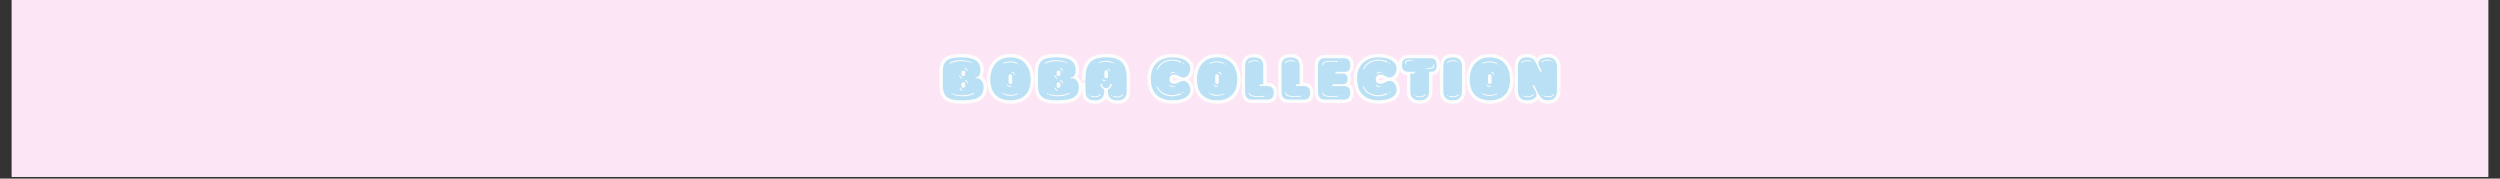 <svg version="1.0" preserveAspectRatio="xMidYMid meet" height="70" viewBox="0 0 735 52.5" zoomAndPan="magnify" width="980" xmlns:xlink="http://www.w3.org/1999/xlink" xmlns="http://www.w3.org/2000/svg"><rect x="0" y="0" width="735" height="52.5" fill="#333333" stroke="none"/><defs><g></g><clipPath id="5023a3b6c1"><path clip-rule="nonzero" d="M 3.469 0 L 731.531 0 L 731.531 52.004 L 3.469 52.004 Z M 3.469 0"></path></clipPath></defs><g clip-path="url(#5023a3b6c1)"><path fill-rule="nonzero" fill-opacity="1" d="M 3.469 0 L 731.531 0 L 731.531 52.004 L 3.469 52.004 Z M 3.469 0" fill="#ffffff"></path><path fill-rule="nonzero" fill-opacity="1" d="M 3.469 0 L 731.531 0 L 731.531 52.004 L 3.469 52.004 Z M 3.469 0" fill="#fce6f6"></path></g><path stroke-miterlimit="4" stroke-opacity="1" stroke-width="2.71" stroke="#fdfcfc" d="M 13.618 12.165 L 14.438 12.086 C 15.064 11.56 15.527 10.74 15.527 9.488 C 15.527 5.561 12.803 4.309 8.013 4.309 C 2.76 4.309 0.641 5.513 0.641 9.972 L 0.641 15.267 C 0.641 19.458 2.135 21.287 8.034 21.287 C 13.455 21.287 16.778 20.399 16.778 16.161 C 16.778 13.947 15.642 12.98 14.585 12.57 L 13.665 12.649 Z M 3.36 6.481 C 4.59 5.661 6.252 5.398 7.792 5.398 C 9.459 5.398 10.952 5.734 11.552 6.018 C 11.646 6.165 11.599 6.307 11.431 6.307 C 11.404 6.307 11.357 6.307 11.31 6.286 C 10.489 5.95 9.312 5.803 8.108 5.803 C 6.372 5.803 4.564 6.118 3.58 6.765 C 3.533 6.791 3.507 6.791 3.46 6.791 C 3.312 6.791 3.218 6.628 3.36 6.481 Z M 13.045 18.611 C 11.814 19.437 10.153 19.699 8.612 19.699 C 6.951 19.699 5.458 19.358 4.853 19.074 C 4.758 18.932 4.806 18.785 4.979 18.785 C 5 18.785 5.047 18.785 5.095 18.806 C 5.92 19.147 7.093 19.289 8.297 19.289 C 10.032 19.289 11.841 18.979 12.824 18.327 C 12.871 18.301 12.898 18.301 12.95 18.301 C 13.092 18.301 13.192 18.474 13.045 18.611 Z M 8.013 10.261 C 8.013 9.993 8.06 9.562 8.733 9.515 C 9.459 9.515 9.506 9.993 9.506 10.261 L 9.506 10.961 C 9.506 11.224 9.459 11.66 8.807 11.707 C 8.06 11.707 8.013 11.224 8.013 10.961 Z M 8.013 14.909 C 8.013 14.647 8.06 14.21 8.733 14.163 C 9.459 14.163 9.506 14.647 9.506 14.909 L 9.506 15.603 C 9.506 15.872 9.459 16.303 8.807 16.35 C 8.06 16.35 8.013 15.872 8.013 15.603 Z M 7.266 16.403 C 7.266 16.255 7.335 16.208 7.435 16.208 C 7.503 16.208 7.598 16.255 7.624 16.382 C 7.624 16.471 7.818 17.149 8.344 17.197 C 8.565 17.244 8.586 17.554 8.323 17.554 C 7.724 17.486 7.335 16.981 7.266 16.403 Z M 7.172 11.534 C 7.172 11.392 7.24 11.345 7.335 11.345 C 7.403 11.345 7.503 11.392 7.529 11.513 C 7.529 11.613 7.724 12.28 8.25 12.328 C 8.47 12.38 8.491 12.691 8.229 12.691 C 7.624 12.622 7.24 12.117 7.172 11.534 Z M 9.38 8.432 C 9.985 8.5 10.368 9.005 10.447 9.583 C 10.447 9.704 10.368 9.778 10.274 9.778 C 10.205 9.778 10.106 9.704 10.079 9.615 C 10.079 9.515 9.885 8.842 9.359 8.789 C 9.138 8.742 9.117 8.432 9.38 8.432 Z M 9.48 13.295 C 10.079 13.369 10.468 13.874 10.537 14.452 C 10.537 14.568 10.468 14.647 10.368 14.647 C 10.3 14.647 10.205 14.568 10.179 14.473 C 10.179 14.378 9.985 13.705 9.459 13.658 C 9.238 13.611 9.217 13.295 9.48 13.295 Z M 11.941 6.192 L 12.03 6.192 C 12.272 6.192 12.319 6.455 12.125 6.549 C 12.104 6.602 12.056 6.628 11.983 6.628 C 11.909 6.628 11.814 6.581 11.793 6.455 L 11.793 6.36 C 11.814 6.26 11.862 6.213 11.941 6.192 Z M 4.28 18.543 C 4.301 18.495 4.348 18.474 4.427 18.474 C 4.495 18.474 4.59 18.522 4.611 18.643 L 4.611 18.737 C 4.59 18.832 4.543 18.884 4.474 18.905 L 4.374 18.905 C 4.133 18.905 4.085 18.643 4.28 18.543 Z M 27.225 21.287 L 27.609 21.287 C 29.776 21.287 35.391 20.567 35.391 13.074 C 35.391 8.022 32.573 4.362 27.462 4.309 L 27.441 4.309 C 22.293 4.309 19.444 7.974 19.444 13.074 C 19.444 20.567 25.059 21.287 27.225 21.287 Z M 26.673 14.084 L 26.673 11.755 C 26.673 11.487 26.715 11.008 27.346 11.008 C 28.046 11.008 28.093 11.487 28.093 11.755 L 28.093 14.084 C 28.093 14.357 28.046 14.831 27.42 14.831 C 26.715 14.831 26.673 14.357 26.673 14.084 Z M 30.091 6.844 C 29.223 6.481 28.14 6.26 27.104 6.26 C 26.211 6.26 25.369 6.434 24.623 6.791 L 24.575 6.791 C 24.407 6.791 24.36 6.602 24.476 6.481 C 25.369 6.097 26.358 5.882 27.346 5.882 C 28.309 5.882 29.244 6.066 30.044 6.481 C 30.286 6.549 30.359 6.765 30.091 6.844 Z M 24.623 18.564 C 25.49 18.932 26.579 19.147 27.609 19.147 C 28.498 19.147 29.344 18.979 30.091 18.611 L 30.138 18.611 C 30.312 18.611 30.359 18.806 30.233 18.932 C 29.344 19.31 28.356 19.531 27.373 19.531 C 26.405 19.531 25.464 19.337 24.67 18.932 C 24.433 18.853 24.36 18.643 24.623 18.564 Z M 26.211 15.004 C 26.29 15.004 26.384 15.051 26.405 15.151 C 26.479 15.488 26.794 15.603 27.104 15.603 C 27.299 15.603 27.488 15.556 27.636 15.488 C 27.657 15.462 27.704 15.462 27.73 15.462 C 27.877 15.462 27.993 15.635 27.851 15.772 C 27.636 15.898 27.394 15.966 27.152 15.966 C 26.673 15.966 26.19 15.724 26.069 15.22 C 26.048 15.072 26.116 15.004 26.211 15.004 Z M 29.129 11.155 C 29.129 11.271 29.055 11.345 28.955 11.345 C 28.887 11.345 28.792 11.271 28.766 11.176 C 28.766 11.076 28.577 10.409 28.046 10.361 C 27.83 10.309 27.804 9.993 28.072 9.993 C 28.671 10.067 29.055 10.572 29.129 11.155 Z M 24.097 18.185 C 24.192 18.185 24.265 18.253 24.265 18.348 C 24.265 18.448 24.192 18.543 24.097 18.543 C 23.997 18.543 23.902 18.448 23.902 18.348 C 23.902 18.253 23.997 18.185 24.097 18.185 Z M 30.622 6.865 C 30.717 6.865 30.817 6.959 30.817 7.054 C 30.817 7.154 30.717 7.228 30.622 7.228 C 30.522 7.228 30.449 7.154 30.449 7.054 C 30.449 6.959 30.522 6.865 30.622 6.865 Z M 51.302 12.165 L 52.122 12.086 C 52.747 11.56 53.21 10.74 53.21 9.488 C 53.21 5.561 50.487 4.309 45.697 4.309 C 40.444 4.309 38.325 5.513 38.325 9.972 L 38.325 15.267 C 38.325 19.458 39.818 21.287 45.718 21.287 C 51.139 21.287 54.462 20.399 54.462 16.161 C 54.462 13.947 53.326 12.98 52.269 12.57 L 51.349 12.649 Z M 41.043 6.481 C 42.274 5.661 43.935 5.398 45.476 5.398 C 47.142 5.398 48.636 5.734 49.235 6.018 C 49.33 6.165 49.282 6.307 49.114 6.307 C 49.088 6.307 49.041 6.307 48.993 6.286 C 48.173 5.95 46.995 5.803 45.791 5.803 C 44.056 5.803 42.247 6.118 41.264 6.765 C 41.217 6.791 41.191 6.791 41.143 6.791 C 40.996 6.791 40.901 6.628 41.043 6.481 Z M 50.728 18.611 C 49.498 19.437 47.837 19.699 46.296 19.699 C 44.634 19.699 43.141 19.358 42.537 19.074 C 42.442 18.932 42.489 18.785 42.663 18.785 C 42.684 18.785 42.731 18.785 42.778 18.806 C 43.604 19.147 44.776 19.289 45.98 19.289 C 47.716 19.289 49.519 18.979 50.508 18.327 C 50.555 18.301 50.581 18.301 50.634 18.301 C 50.776 18.301 50.876 18.474 50.728 18.611 Z M 45.697 10.261 C 45.697 9.993 45.744 9.562 46.417 9.515 C 47.142 9.515 47.19 9.993 47.19 10.261 L 47.19 10.961 C 47.19 11.224 47.142 11.66 46.491 11.707 C 45.744 11.707 45.697 11.224 45.697 10.961 Z M 45.697 14.909 C 45.697 14.647 45.744 14.21 46.417 14.163 C 47.142 14.163 47.19 14.647 47.19 14.909 L 47.19 15.603 C 47.19 15.872 47.142 16.303 46.491 16.35 C 45.744 16.35 45.697 15.872 45.697 15.603 Z M 44.95 16.403 C 44.95 16.255 45.018 16.208 45.118 16.208 C 45.187 16.208 45.281 16.255 45.307 16.382 C 45.307 16.471 45.502 17.149 46.028 17.197 C 46.249 17.244 46.27 17.554 46.007 17.554 C 45.407 17.486 45.018 16.981 44.95 16.403 Z M 44.855 11.534 C 44.855 11.392 44.924 11.345 45.018 11.345 C 45.087 11.345 45.187 11.392 45.213 11.513 C 45.213 11.613 45.407 12.28 45.933 12.328 C 46.154 12.38 46.175 12.691 45.912 12.691 C 45.307 12.622 44.924 12.117 44.855 11.534 Z M 47.064 8.432 C 47.668 8.5 48.052 9.005 48.131 9.583 C 48.131 9.704 48.052 9.778 47.957 9.778 C 47.889 9.778 47.789 9.704 47.763 9.615 C 47.763 9.515 47.568 8.842 47.043 8.789 C 46.822 8.742 46.801 8.432 47.064 8.432 Z M 47.164 13.295 C 47.763 13.369 48.152 13.874 48.22 14.452 C 48.22 14.568 48.152 14.647 48.052 14.647 C 47.984 14.647 47.889 14.568 47.863 14.473 C 47.863 14.378 47.668 13.705 47.142 13.658 C 46.922 13.611 46.901 13.295 47.164 13.295 Z M 49.624 6.192 L 49.714 6.192 C 49.955 6.192 50.003 6.455 49.808 6.549 C 49.787 6.602 49.74 6.628 49.666 6.628 C 49.593 6.628 49.498 6.581 49.477 6.455 L 49.477 6.36 C 49.498 6.26 49.545 6.213 49.624 6.192 Z M 41.963 18.543 C 41.984 18.495 42.032 18.474 42.111 18.474 C 42.179 18.474 42.274 18.522 42.295 18.643 L 42.295 18.737 C 42.274 18.832 42.226 18.884 42.158 18.905 L 42.058 18.905 C 41.816 18.905 41.769 18.643 41.963 18.543 Z M 73.432 13.463 C 73.432 8.789 72.759 4.309 65.514 4.309 L 65.009 4.309 C 57.758 4.309 57.08 8.789 57.08 13.463 C 57.08 13.395 57.106 14.452 57.127 17.507 C 57.127 18.932 57.301 21.314 60.839 21.314 C 64.331 21.314 64.499 18.932 64.499 17.507 L 64.499 16.981 C 63.652 16.692 63.079 15.872 63.006 14.81 L 63.605 14.81 C 63.679 15.993 64.446 16.471 65.272 16.471 C 66.066 16.471 66.833 15.993 66.907 14.81 L 67.512 14.81 C 67.433 15.872 66.86 16.692 66.018 16.981 L 66.018 17.507 C 66.018 18.932 66.181 21.314 69.673 21.314 C 73.211 21.314 73.385 18.932 73.385 17.507 C 73.406 14.452 73.432 13.395 73.432 13.463 Z M 64.594 11.855 L 64.594 10.14 C 64.594 9.878 64.641 9.441 65.272 9.394 C 65.971 9.394 66.018 9.878 66.018 10.14 L 66.018 11.855 C 66.018 12.117 65.971 12.549 65.34 12.591 C 64.641 12.591 64.594 12.117 64.594 11.855 Z M 62.401 6.26 C 63.295 5.882 64.283 5.661 65.272 5.661 C 66.234 5.661 67.17 5.855 67.969 6.26 C 68.206 6.339 68.279 6.549 68.017 6.628 C 67.149 6.26 66.066 6.045 65.03 6.045 C 64.136 6.045 63.295 6.213 62.548 6.581 L 62.501 6.581 C 62.333 6.581 62.285 6.386 62.401 6.26 Z M 71.939 19.31 C 71.213 19.941 70.446 20.183 69.625 20.183 C 69.1 20.183 68.548 20.083 67.969 19.92 L 68.111 19.578 C 68.642 19.747 69.121 19.82 69.604 19.82 C 70.351 19.82 71.05 19.599 71.718 19.026 C 71.776 19 71.797 19 71.844 19 C 71.992 19 72.086 19.174 71.939 19.31 Z M 59.152 19.841 L 59.299 19.505 C 59.83 19.678 60.308 19.747 60.792 19.747 C 61.539 19.747 62.238 19.531 62.906 18.953 C 62.964 18.932 62.985 18.932 63.032 18.932 C 63.174 18.932 63.274 19.095 63.127 19.242 C 62.401 19.868 61.633 20.104 60.813 20.104 C 60.287 20.104 59.735 20.015 59.152 19.841 Z M 63.894 12.885 C 63.973 12.885 64.068 12.932 64.089 13.027 C 64.162 13.337 64.499 13.369 64.767 13.369 L 64.962 13.369 C 65.225 13.369 65.272 13.658 65.009 13.726 C 64.499 13.726 63.873 13.705 63.752 13.106 C 63.731 12.959 63.8 12.885 63.894 12.885 Z M 66.087 8.721 C 66.523 8.815 66.686 9.294 66.739 9.704 C 66.739 9.825 66.665 9.899 66.571 9.899 C 66.502 9.899 66.402 9.825 66.376 9.73 C 66.376 9.583 66.355 9.131 66.018 9.052 C 65.824 8.984 65.871 8.721 66.087 8.721 Z M 68.374 6.844 C 68.374 6.744 68.448 6.649 68.548 6.649 C 68.642 6.649 68.742 6.744 68.742 6.844 C 68.742 6.938 68.642 7.007 68.548 7.007 C 68.448 7.007 68.374 6.938 68.374 6.844 Z M 67.296 19.337 C 67.317 19.242 67.386 19.195 67.459 19.195 C 67.533 19.195 67.627 19.242 67.654 19.358 L 67.654 19.389 C 67.627 19.505 67.533 19.552 67.459 19.552 C 67.386 19.552 67.296 19.484 67.296 19.337 Z M 58.484 19.268 C 58.505 19.174 58.573 19.126 58.647 19.126 C 58.72 19.126 58.815 19.174 58.841 19.289 L 58.841 19.31 C 58.815 19.437 58.72 19.484 58.647 19.484 C 58.573 19.484 58.484 19.41 58.484 19.268 Z M 95.878 13.632 C 94.359 13.632 93.754 14.762 92.261 14.762 C 91.009 14.762 90.336 14.016 90.336 13.006 C 90.336 11.944 91.009 11.108 92.261 11.108 C 93.754 11.108 94.359 12.259 95.878 12.259 C 97.587 12.259 98.597 10.261 98.597 8.695 C 98.597 6.339 96.162 4.309 91.493 4.309 L 91.178 4.309 C 86.051 4.436 82.965 7.638 82.965 12.67 C 82.965 18.664 86.367 21.172 91.178 21.287 L 91.493 21.287 C 96.162 21.287 98.597 19.531 98.597 17.17 C 98.597 15.509 97.508 13.632 95.878 13.632 Z M 86.051 7.706 C 87.25 5.971 89.395 5.182 91.493 5.182 C 92.792 5.182 94.07 5.492 95.084 6.018 C 95.084 6.213 94.89 6.407 94.764 6.407 C 94.716 6.407 94.695 6.386 94.669 6.339 C 94.669 6.339 93.007 5.613 91.809 5.613 C 89.569 5.613 87.618 6.213 86.241 8.095 C 86.025 8.384 85.809 8.647 85.736 9.031 C 85.709 9.131 85.641 9.152 85.573 9.152 C 85.494 9.152 85.399 9.078 85.378 8.984 C 85.473 8.453 85.788 8.121 86.051 7.706 Z M 85.252 15.898 C 85.284 15.798 85.378 15.724 85.447 15.724 C 85.52 15.724 85.594 15.751 85.62 15.845 C 85.688 16.234 85.904 16.497 86.125 16.787 C 87.492 18.664 89.443 19.268 91.682 19.268 C 92.892 19.268 94.548 18.543 94.548 18.543 C 94.58 18.495 94.601 18.474 94.648 18.474 C 94.764 18.474 94.958 18.664 94.958 18.853 C 93.949 19.389 92.671 19.699 91.372 19.699 C 89.274 19.699 87.134 18.905 85.93 17.17 C 85.662 16.76 85.352 16.424 85.252 15.898 Z M 90.457 15.125 C 90.505 15.125 90.557 15.151 90.605 15.172 C 90.915 15.635 91.351 15.656 91.83 15.656 L 91.972 15.656 C 92.24 15.656 92.282 15.945 92.019 16.014 C 91.351 16.014 90.72 16.014 90.336 15.414 C 90.263 15.246 90.336 15.125 90.457 15.125 Z M 90.747 10.498 C 91.225 10.067 91.856 9.993 92.455 9.993 C 92.718 9.993 92.766 10.282 92.503 10.361 C 91.682 10.361 91.325 10.477 90.962 10.787 C 90.915 10.813 90.889 10.813 90.846 10.813 C 90.699 10.813 90.605 10.645 90.747 10.498 Z M 95.684 18.38 C 95.589 18.38 95.51 18.327 95.489 18.206 C 95.489 18.185 95.489 18.159 95.463 18.138 C 95.489 18.012 95.589 17.964 95.657 17.964 C 95.705 17.964 95.752 17.964 95.778 18.012 C 95.994 18.106 95.947 18.38 95.705 18.38 Z M 95.61 6.675 C 95.636 6.549 95.705 6.502 95.799 6.502 L 95.831 6.502 C 96.073 6.502 96.115 6.765 95.899 6.865 C 95.878 6.912 95.831 6.912 95.778 6.912 C 95.705 6.912 95.61 6.865 95.589 6.744 C 95.61 6.718 95.61 6.697 95.61 6.675 Z M 93.512 10.409 C 93.565 10.409 93.612 10.409 93.686 10.451 C 93.733 10.524 93.775 10.598 93.707 10.672 C 93.659 10.74 93.612 10.766 93.591 10.766 C 93.444 10.766 93.323 10.409 93.512 10.409 Z M 92.718 15.577 C 92.766 15.577 92.818 15.635 92.866 15.656 C 92.96 15.845 92.892 15.919 92.792 15.919 C 92.65 15.919 92.408 15.751 92.65 15.635 C 92.671 15.603 92.697 15.577 92.718 15.577 Z M 108.997 21.287 L 109.386 21.287 C 111.547 21.287 117.162 20.567 117.162 13.074 C 117.162 8.022 114.344 4.362 109.239 4.309 L 109.212 4.309 C 104.065 4.309 101.22 7.974 101.22 13.074 C 101.22 20.567 106.831 21.287 108.997 21.287 Z M 108.445 14.084 L 108.445 11.755 C 108.445 11.487 108.492 11.008 109.118 11.008 C 109.817 11.008 109.864 11.487 109.864 11.755 L 109.864 14.084 C 109.864 14.357 109.817 14.831 109.191 14.831 C 108.492 14.831 108.445 14.357 108.445 14.084 Z M 111.862 6.844 C 110.995 6.481 109.912 6.26 108.876 6.26 C 107.987 6.26 107.146 6.434 106.399 6.791 L 106.352 6.791 C 106.179 6.791 106.131 6.602 106.252 6.481 C 107.146 6.097 108.129 5.882 109.118 5.882 C 110.085 5.882 111.016 6.066 111.82 6.481 C 112.057 6.549 112.131 6.765 111.862 6.844 Z M 106.399 18.564 C 107.262 18.932 108.35 19.147 109.386 19.147 C 110.269 19.147 111.116 18.979 111.862 18.611 L 111.91 18.611 C 112.083 18.611 112.131 18.806 112.004 18.932 C 111.116 19.31 110.133 19.531 109.144 19.531 C 108.177 19.531 107.241 19.337 106.447 18.932 C 106.205 18.853 106.131 18.643 106.399 18.564 Z M 107.987 15.004 C 108.061 15.004 108.156 15.051 108.177 15.151 C 108.25 15.488 108.566 15.603 108.876 15.603 C 109.07 15.603 109.26 15.556 109.407 15.488 C 109.433 15.462 109.481 15.462 109.502 15.462 C 109.649 15.462 109.765 15.635 109.623 15.772 C 109.407 15.898 109.165 15.966 108.923 15.966 C 108.445 15.966 107.961 15.724 107.845 15.22 C 107.819 15.072 107.893 15.004 107.987 15.004 Z M 110.9 11.155 C 110.9 11.271 110.832 11.345 110.732 11.345 C 110.658 11.345 110.564 11.271 110.537 11.176 C 110.537 11.076 110.348 10.409 109.817 10.361 C 109.602 10.309 109.58 9.993 109.843 9.993 C 110.443 10.067 110.832 10.572 110.9 11.155 Z M 105.868 18.185 C 105.963 18.185 106.037 18.253 106.037 18.348 C 106.037 18.448 105.963 18.543 105.868 18.543 C 105.768 18.543 105.674 18.448 105.674 18.348 C 105.674 18.253 105.768 18.185 105.868 18.185 Z M 112.393 6.865 C 112.488 6.865 112.588 6.959 112.588 7.054 C 112.588 7.154 112.488 7.228 112.393 7.228 C 112.294 7.228 112.225 7.154 112.225 7.054 C 112.225 6.959 112.294 6.865 112.393 6.865 Z M 126.043 14.957 L 127.442 14.957 L 127.442 8.121 C 127.442 6.697 127.273 4.309 123.782 4.309 C 120.244 4.309 120.265 6.697 120.265 8.121 L 120.265 17.991 C 120.265 18.737 120.459 20.998 122.915 20.998 L 129.319 20.998 C 130.328 20.998 131.585 20.52 131.585 18.348 C 131.585 16.161 130.328 15.724 129.319 15.656 L 126.043 15.656 Z M 127.852 19.868 C 127.321 19.868 126.285 19.968 125.228 19.968 C 123.851 19.968 122.41 19.82 121.952 19.074 C 121.831 18.853 121.805 18.611 121.737 18.38 C 121.711 18.232 121.784 18.159 121.884 18.159 C 121.952 18.159 122.047 18.206 122.068 18.301 C 122.147 18.474 122.147 18.69 122.242 18.832 C 122.699 19.458 123.95 19.631 125.202 19.631 C 126.217 19.631 127.226 19.505 127.805 19.505 C 128.067 19.505 128.115 19.794 127.852 19.868 Z M 121.563 6.286 C 122.289 5.661 123.057 5.419 123.882 5.419 C 124.408 5.419 124.965 5.513 125.538 5.687 L 125.396 6.018 C 124.871 5.855 124.387 5.782 123.903 5.782 C 123.156 5.782 122.457 5.997 121.784 6.581 C 121.737 6.602 121.711 6.602 121.663 6.602 C 121.516 6.602 121.421 6.434 121.563 6.286 Z M 129.077 19.358 C 129.124 19.358 129.177 19.358 129.25 19.41 C 129.298 19.484 129.345 19.552 129.271 19.631 C 129.224 19.699 129.177 19.726 129.156 19.726 C 129.009 19.726 128.888 19.358 129.077 19.358 Z M 126.217 6.26 C 126.19 6.36 126.117 6.407 126.043 6.407 C 125.975 6.407 125.88 6.36 125.849 6.239 L 125.849 6.213 C 125.88 6.097 125.975 6.045 126.043 6.045 C 126.117 6.045 126.217 6.118 126.217 6.26 Z M 140.466 14.957 L 141.869 14.957 L 141.869 8.121 C 141.869 6.697 141.696 4.309 138.205 4.309 C 134.666 4.309 134.687 6.697 134.687 8.121 L 134.687 17.991 C 134.687 18.737 134.882 20.998 137.342 20.998 L 143.741 20.998 C 144.756 20.998 146.007 20.52 146.007 18.348 C 146.007 16.161 144.756 15.724 143.741 15.656 L 140.466 15.656 Z M 142.274 19.868 C 141.743 19.868 140.707 19.968 139.651 19.968 C 138.273 19.968 136.832 19.82 136.375 19.074 C 136.254 18.853 136.228 18.611 136.159 18.38 C 136.133 18.232 136.207 18.159 136.307 18.159 C 136.375 18.159 136.47 18.206 136.496 18.301 C 136.569 18.474 136.569 18.69 136.664 18.832 C 137.122 19.458 138.373 19.631 139.63 19.631 C 140.639 19.631 141.649 19.505 142.227 19.505 C 142.49 19.505 142.537 19.794 142.274 19.868 Z M 135.986 6.286 C 136.711 5.661 137.479 5.419 138.305 5.419 C 138.836 5.419 139.388 5.513 139.961 5.687 L 139.819 6.018 C 139.293 5.855 138.809 5.782 138.326 5.782 C 137.579 5.782 136.88 5.997 136.207 6.581 C 136.159 6.602 136.133 6.602 136.086 6.602 C 135.939 6.602 135.849 6.434 135.986 6.286 Z M 143.499 19.358 C 143.547 19.358 143.599 19.358 143.673 19.41 C 143.72 19.484 143.768 19.552 143.694 19.631 C 143.647 19.699 143.599 19.726 143.578 19.726 C 143.431 19.726 143.315 19.358 143.499 19.358 Z M 140.639 6.26 C 140.613 6.36 140.539 6.407 140.466 6.407 C 140.397 6.407 140.303 6.36 140.276 6.239 L 140.276 6.213 C 140.303 6.097 140.397 6.045 140.466 6.045 C 140.539 6.045 140.639 6.118 140.639 6.26 Z M 159.61 4.651 L 151.765 4.651 C 149.304 4.651 149.115 6.912 149.115 7.659 L 149.115 17.991 C 149.115 18.737 149.304 20.998 151.765 20.998 L 159.61 20.998 C 160.625 20.93 161.876 20.52 161.876 18.348 C 161.876 16.161 160.625 15.724 159.61 15.656 L 154.846 15.656 L 154.846 14.957 L 158.889 14.957 C 159.736 14.957 160.819 14.547 160.84 12.833 C 160.819 11.108 159.736 10.693 158.889 10.693 L 156.05 10.693 L 156.05 10.02 L 159.589 10.02 C 160.625 10.02 161.876 9.851 161.876 7.322 C 161.876 5.135 160.625 4.72 159.61 4.651 Z M 150.971 18.159 C 151.039 18.159 151.134 18.206 151.16 18.301 C 151.234 18.474 151.234 18.69 151.329 18.832 C 151.786 19.458 153.037 19.631 154.294 19.631 C 155.304 19.631 156.313 19.505 156.891 19.505 C 157.154 19.505 157.202 19.794 156.939 19.868 C 156.408 19.868 155.372 19.968 154.315 19.968 C 152.937 19.968 151.497 19.82 151.039 19.074 C 150.918 18.853 150.892 18.611 150.824 18.38 C 150.797 18.232 150.871 18.159 150.971 18.159 Z M 150.776 7.249 C 150.845 7.007 150.871 6.765 150.992 6.549 C 151.444 5.803 152.89 5.661 154.268 5.661 C 155.325 5.661 156.36 5.755 156.891 5.755 C 157.154 5.834 157.107 6.118 156.844 6.118 C 156.266 6.118 155.256 5.997 154.247 5.997 C 152.99 5.997 151.739 6.165 151.281 6.791 C 151.181 6.938 151.181 7.154 151.113 7.322 C 151.087 7.422 150.992 7.464 150.918 7.464 C 150.824 7.464 150.75 7.396 150.776 7.249 Z M 158.19 5.903 C 158.211 5.903 158.264 5.929 158.311 5.997 C 158.385 6.066 158.337 6.144 158.29 6.213 C 158.211 6.26 158.164 6.26 158.117 6.26 C 157.927 6.26 158.048 5.903 158.19 5.903 Z M 158.337 19.41 C 158.385 19.484 158.432 19.552 158.358 19.631 C 158.311 19.699 158.264 19.726 158.243 19.726 C 158.095 19.726 157.969 19.358 158.164 19.358 C 158.211 19.358 158.264 19.358 158.337 19.41 Z M 177.503 13.632 C 175.988 13.632 175.384 14.762 173.89 14.762 C 172.639 14.762 171.966 14.016 171.966 13.006 C 171.966 11.944 172.639 11.108 173.89 11.108 C 175.384 11.108 175.988 12.259 177.503 12.259 C 179.217 12.259 180.226 10.261 180.226 8.695 C 180.226 6.339 177.792 4.309 173.117 4.309 L 172.807 4.309 C 167.681 4.436 164.594 7.638 164.594 12.67 C 164.594 18.664 167.991 21.172 172.807 21.287 L 173.117 21.287 C 177.792 21.287 180.226 19.531 180.226 17.17 C 180.226 15.509 179.138 13.632 177.503 13.632 Z M 167.681 7.706 C 168.88 5.971 171.025 5.182 173.117 5.182 C 174.416 5.182 175.699 5.492 176.709 6.018 C 176.709 6.213 176.519 6.407 176.393 6.407 C 176.346 6.407 176.325 6.386 176.298 6.339 C 176.298 6.339 174.637 5.613 173.438 5.613 C 171.198 5.613 169.242 6.213 167.87 8.095 C 167.649 8.384 167.439 8.647 167.365 9.031 C 167.339 9.131 167.271 9.152 167.197 9.152 C 167.123 9.152 167.029 9.078 167.002 8.984 C 167.097 8.453 167.418 8.121 167.681 7.706 Z M 166.881 15.898 C 166.913 15.798 167.002 15.724 167.076 15.724 C 167.144 15.724 167.223 15.751 167.244 15.845 C 167.318 16.234 167.533 16.497 167.749 16.787 C 169.121 18.664 171.072 19.268 173.312 19.268 C 174.516 19.268 176.178 18.543 176.178 18.543 C 176.204 18.495 176.23 18.474 176.277 18.474 C 176.393 18.474 176.588 18.664 176.588 18.853 C 175.578 19.389 174.3 19.699 173.002 19.699 C 170.904 19.699 168.764 18.905 167.56 17.17 C 167.292 16.76 166.981 16.424 166.881 15.898 Z M 172.082 15.125 C 172.129 15.125 172.181 15.151 172.229 15.172 C 172.544 15.635 172.975 15.656 173.459 15.656 L 173.601 15.656 C 173.864 15.656 173.911 15.945 173.648 16.014 C 172.975 16.014 172.35 16.014 171.966 15.414 C 171.892 15.246 171.966 15.125 172.082 15.125 Z M 172.371 10.498 C 172.855 10.067 173.485 9.993 174.085 9.993 C 174.348 9.993 174.395 10.282 174.132 10.361 C 173.312 10.361 172.954 10.477 172.592 10.787 C 172.544 10.813 172.518 10.813 172.471 10.813 C 172.323 10.813 172.229 10.645 172.371 10.498 Z M 177.308 18.38 C 177.219 18.38 177.14 18.327 177.119 18.206 C 177.119 18.185 177.119 18.159 177.092 18.138 C 177.119 18.012 177.219 17.964 177.287 17.964 C 177.334 17.964 177.382 17.964 177.403 18.012 C 177.623 18.106 177.576 18.38 177.334 18.38 Z M 177.24 6.675 C 177.266 6.549 177.334 6.502 177.429 6.502 L 177.455 6.502 C 177.697 6.502 177.744 6.765 177.529 6.865 C 177.503 6.912 177.455 6.912 177.403 6.912 C 177.334 6.912 177.24 6.865 177.219 6.744 C 177.24 6.718 177.24 6.697 177.24 6.675 Z M 175.142 10.409 C 175.194 10.409 175.242 10.409 175.31 10.451 C 175.357 10.524 175.405 10.598 175.336 10.672 C 175.289 10.74 175.242 10.766 175.215 10.766 C 175.068 10.766 174.952 10.409 175.142 10.409 Z M 174.348 15.577 C 174.395 15.577 174.448 15.635 174.495 15.656 C 174.59 15.845 174.516 15.919 174.416 15.919 C 174.279 15.919 174.038 15.751 174.279 15.635 C 174.3 15.603 174.321 15.577 174.348 15.577 Z M 196.068 7.296 C 196.068 5.135 194.817 4.72 193.802 4.651 L 184.606 4.651 C 183.591 4.72 182.34 5.135 182.34 7.296 C 182.34 9.488 183.591 9.925 184.606 9.993 L 187.372 9.993 L 187.372 10.693 L 185.668 10.693 L 185.668 17.486 C 185.668 18.905 185.831 21.287 189.322 21.287 C 192.866 21.287 193.034 18.905 193.034 17.486 L 193.034 9.993 L 193.802 9.993 C 195.174 9.993 196.068 9.488 196.068 7.296 Z M 194.885 7.054 C 194.985 7.054 195.059 7.133 195.08 7.275 C 195.227 8.721 194.191 8.889 192.456 8.889 C 192.193 8.889 192.141 8.6 192.404 8.526 C 195.059 8.479 194.507 7.88 194.743 7.18 C 194.77 7.086 194.838 7.054 194.885 7.054 Z M 186.147 5.251 C 186.415 5.251 186.462 5.54 186.199 5.613 C 183.544 5.661 184.096 6.26 183.859 6.959 C 183.833 7.054 183.765 7.086 183.717 7.086 C 183.618 7.086 183.544 7.007 183.523 6.865 C 183.376 5.419 184.417 5.251 186.147 5.251 Z M 191.709 19.242 C 190.989 19.868 190.216 20.104 189.396 20.104 C 188.865 20.104 188.313 20.015 187.74 19.841 L 187.876 19.505 C 188.407 19.678 188.891 19.747 189.37 19.747 C 190.116 19.747 190.816 19.531 191.494 18.953 C 191.541 18.932 191.562 18.932 191.61 18.932 C 191.757 18.932 191.851 19.095 191.709 19.242 Z M 191.473 8.768 C 191.373 8.574 191.447 8.5 191.541 8.5 C 191.688 8.5 191.925 8.674 191.688 8.789 C 191.657 8.815 191.636 8.842 191.61 8.842 C 191.562 8.842 191.52 8.789 191.473 8.768 Z M 186.993 5.298 C 187.04 5.298 187.082 5.35 187.13 5.372 C 187.23 5.561 187.156 5.64 187.061 5.64 C 186.919 5.64 186.678 5.466 186.919 5.35 C 186.946 5.329 186.967 5.298 186.993 5.298 Z M 187.23 19.126 C 187.303 19.126 187.398 19.174 187.424 19.289 L 187.424 19.31 C 187.398 19.437 187.303 19.484 187.23 19.484 C 187.156 19.484 187.061 19.41 187.061 19.268 C 187.082 19.174 187.156 19.126 187.23 19.126 Z M 202.425 4.309 C 198.887 4.309 198.713 6.697 198.713 8.121 L 198.713 17.486 C 198.713 18.905 198.887 21.287 202.378 21.287 C 205.916 21.287 206.085 18.905 206.085 17.486 L 206.085 8.121 C 206.085 6.697 205.916 4.309 202.425 4.309 Z M 202.546 20.104 C 202.02 20.104 201.458 20.015 200.885 19.841 L 201.032 19.505 C 201.558 19.678 202.041 19.747 202.525 19.747 C 203.272 19.747 203.966 19.531 204.639 18.953 C 204.686 18.932 204.712 18.932 204.76 18.932 C 204.907 18.932 204.996 19.095 204.86 19.242 C 204.134 19.868 203.366 20.104 202.546 20.104 Z M 204.134 5.687 L 203.987 6.018 C 203.456 5.855 202.977 5.782 202.493 5.782 C 201.747 5.782 201.053 5.997 200.38 6.581 C 200.332 6.602 200.306 6.602 200.259 6.602 C 200.112 6.602 200.017 6.434 200.159 6.286 C 200.885 5.661 201.652 5.419 202.472 5.419 C 202.998 5.419 203.556 5.513 204.134 5.687 Z M 200.206 19.268 C 200.233 19.174 200.306 19.126 200.38 19.126 C 200.448 19.126 200.548 19.174 200.569 19.289 L 200.569 19.31 C 200.548 19.437 200.448 19.484 200.38 19.484 C 200.306 19.484 200.206 19.41 200.206 19.268 Z M 204.444 6.213 C 204.47 6.097 204.57 6.045 204.639 6.045 C 204.712 6.045 204.812 6.118 204.812 6.26 C 204.786 6.36 204.712 6.407 204.639 6.407 C 204.57 6.407 204.47 6.36 204.444 6.239 Z M 216.942 21.287 L 217.331 21.287 C 219.492 21.287 225.108 20.567 225.108 13.074 C 225.108 8.022 222.295 4.362 217.184 4.309 L 217.158 4.309 C 212.01 4.309 209.166 7.974 209.166 13.074 C 209.166 20.567 214.781 21.287 216.942 21.287 Z M 216.39 14.084 L 216.39 11.755 C 216.39 11.487 216.438 11.008 217.068 11.008 C 217.768 11.008 217.815 11.487 217.815 11.755 L 217.815 14.084 C 217.815 14.357 217.768 14.831 217.137 14.831 C 216.438 14.831 216.39 14.357 216.39 14.084 Z M 219.813 6.844 C 218.94 6.481 217.862 6.26 216.827 6.26 C 215.933 6.26 215.092 6.434 214.345 6.791 L 214.298 6.791 C 214.129 6.791 214.082 6.602 214.198 6.481 C 215.092 6.097 216.08 5.882 217.068 5.882 C 218.031 5.882 218.967 6.066 219.766 6.481 C 220.008 6.549 220.076 6.765 219.813 6.844 Z M 214.345 18.564 C 215.207 18.932 216.296 19.147 217.331 19.147 C 218.22 19.147 219.067 18.979 219.813 18.611 L 219.86 18.611 C 220.029 18.611 220.076 18.806 219.955 18.932 C 219.067 19.31 218.078 19.531 217.09 19.531 C 216.127 19.531 215.186 19.337 214.392 18.932 C 214.15 18.853 214.082 18.643 214.345 18.564 Z M 215.933 15.004 C 216.006 15.004 216.101 15.051 216.127 15.151 C 216.196 15.488 216.511 15.603 216.827 15.603 C 217.021 15.603 217.205 15.556 217.352 15.488 C 217.379 15.462 217.426 15.462 217.447 15.462 C 217.594 15.462 217.715 15.635 217.573 15.772 C 217.352 15.898 217.116 15.966 216.874 15.966 C 216.39 15.966 215.906 15.724 215.791 15.22 C 215.765 15.072 215.838 15.004 215.933 15.004 Z M 218.846 11.155 C 218.846 11.271 218.777 11.345 218.677 11.345 C 218.609 11.345 218.514 11.271 218.483 11.176 C 218.483 11.076 218.294 10.409 217.768 10.361 C 217.547 10.309 217.526 9.993 217.789 9.993 C 218.388 10.067 218.777 10.572 218.846 11.155 Z M 213.814 18.185 C 213.908 18.185 213.987 18.253 213.987 18.348 C 213.987 18.448 213.908 18.543 213.814 18.543 C 213.714 18.543 213.619 18.448 213.619 18.348 C 213.619 18.253 213.714 18.185 213.814 18.185 Z M 220.339 6.865 C 220.434 6.865 220.533 6.959 220.533 7.054 C 220.533 7.154 220.434 7.228 220.339 7.228 C 220.239 7.228 220.171 7.154 220.171 7.054 C 220.171 6.959 220.239 6.865 220.339 6.865 Z M 231.896 21.287 C 234.257 21.287 235.587 20.204 235.587 18.932 C 235.587 18.711 235.529 18.495 235.461 18.28 L 234.036 15.556 L 234.598 15.267 L 236.039 18.138 C 237.459 20.851 238.468 21.287 240.056 21.287 C 243.505 21.287 243.674 18.711 243.674 17.244 L 243.674 8.337 C 243.674 6.812 243.458 4.309 240.035 4.309 C 237.68 4.309 236.355 5.372 236.355 6.649 C 236.355 6.865 236.402 7.086 236.47 7.296 L 237.68 9.799 L 237.101 10.041 L 235.608 6.959 C 234.546 4.72 233.463 4.309 231.875 4.309 C 228.431 4.309 228.257 6.865 228.257 8.337 L 228.257 17.244 C 228.257 18.758 228.478 21.287 231.896 21.287 Z M 242.517 18.905 C 242.664 18.905 242.759 19.074 242.617 19.221 C 241.891 19.841 241.124 20.083 240.298 20.083 C 239.772 20.083 239.215 19.989 238.642 19.82 L 238.784 19.484 C 239.31 19.652 239.793 19.726 240.277 19.726 C 241.024 19.726 241.723 19.505 242.396 18.932 C 242.443 18.905 242.47 18.905 242.517 18.905 Z M 237.506 6.045 C 238.232 5.419 238.999 5.182 239.82 5.182 C 240.351 5.182 240.903 5.272 241.481 5.445 L 241.334 5.782 C 240.803 5.613 240.324 5.54 239.846 5.54 C 239.099 5.54 238.4 5.755 237.722 6.339 C 237.68 6.36 237.653 6.36 237.606 6.36 C 237.459 6.36 237.364 6.192 237.506 6.045 Z M 230.623 19.505 C 231.149 19.678 231.633 19.747 232.117 19.747 C 232.863 19.747 233.557 19.531 234.23 18.953 C 234.278 18.932 234.304 18.932 234.357 18.932 C 234.499 18.932 234.598 19.095 234.451 19.242 C 233.726 19.868 232.958 20.104 232.138 20.104 C 231.612 20.104 231.049 20.015 230.476 19.841 Z M 229.514 6.286 C 230.234 5.661 231.007 5.419 231.828 5.419 C 232.359 5.419 232.911 5.513 233.484 5.687 L 233.347 6.018 C 232.816 5.855 232.332 5.782 231.854 5.782 C 231.107 5.782 230.403 5.997 229.73 6.581 C 229.682 6.602 229.656 6.602 229.614 6.602 C 229.467 6.602 229.372 6.434 229.514 6.286 Z M 233.799 6.239 L 233.799 6.213 C 233.826 6.097 233.92 6.045 233.994 6.045 C 234.062 6.045 234.162 6.118 234.162 6.26 C 234.136 6.36 234.062 6.407 233.994 6.407 C 233.92 6.407 233.826 6.36 233.799 6.239 Z M 238.137 19.095 C 238.205 19.095 238.3 19.147 238.326 19.268 L 238.326 19.289 C 238.3 19.41 238.205 19.458 238.137 19.458 C 238.058 19.458 237.964 19.389 237.964 19.242 C 237.99 19.147 238.058 19.095 238.137 19.095 Z M 229.971 19.126 C 230.04 19.126 230.14 19.174 230.166 19.289 L 230.166 19.31 C 230.14 19.437 230.04 19.484 229.971 19.484 C 229.898 19.484 229.803 19.41 229.803 19.268 C 229.83 19.174 229.898 19.126 229.971 19.126 Z M 241.791 5.997 L 241.791 5.971 C 241.818 5.855 241.918 5.803 241.986 5.803 C 242.059 5.803 242.159 5.882 242.159 6.018 C 242.133 6.118 242.059 6.165 241.986 6.165 C 241.918 6.165 241.818 6.118 241.791 5.997 Z M 241.791 5.997" stroke-linejoin="miter" fill="none" transform="matrix(0.743, 0, 0, 0.743, 276.707, 13.67)" stroke-linecap="butt"></path><g fill-opacity="1" fill="#b9e0f4"><g transform="translate(276.719, 29.271)"><g><path d="M 10.109 -6.566 L 10.715 -6.621 C 11.18 -7.012 11.52 -7.621 11.52 -8.551 C 11.52 -11.469 9.5 -12.398 5.938 -12.398 C 2.039 -12.398 0.465 -11.504 0.465 -8.195 L 0.465 -4.258 C 0.465 -1.145 1.574 0.215 5.957 0.215 C 9.98 0.215 12.453 -0.445 12.453 -3.598 C 12.453 -5.242 11.609 -5.957 10.824 -6.262 L 10.145 -6.207 Z M 2.488 -10.789 C 3.398 -11.395 4.633 -11.594 5.777 -11.594 C 7.012 -11.594 8.121 -11.344 8.57 -11.129 C 8.641 -11.02 8.605 -10.914 8.48 -10.914 C 8.461 -10.914 8.426 -10.914 8.391 -10.93 C 7.781 -11.18 6.906 -11.289 6.012 -11.289 C 4.723 -11.289 3.383 -11.055 2.648 -10.574 C 2.613 -10.555 2.594 -10.555 2.559 -10.555 C 2.449 -10.555 2.379 -10.68 2.488 -10.789 Z M 9.68 -1.77 C 8.766 -1.164 7.531 -0.965 6.387 -0.965 C 5.152 -0.965 4.043 -1.215 3.598 -1.43 C 3.523 -1.539 3.559 -1.645 3.684 -1.645 C 3.703 -1.645 3.738 -1.645 3.773 -1.629 C 4.383 -1.379 5.258 -1.27 6.152 -1.27 C 7.441 -1.27 8.785 -1.504 9.516 -1.984 C 9.555 -2.004 9.57 -2.004 9.605 -2.004 C 9.715 -2.004 9.785 -1.879 9.68 -1.77 Z M 5.938 -7.98 C 5.938 -8.176 5.977 -8.496 6.477 -8.535 C 7.012 -8.535 7.047 -8.176 7.047 -7.98 L 7.047 -7.461 C 7.047 -7.262 7.012 -6.941 6.531 -6.906 C 5.977 -6.906 5.938 -7.262 5.938 -7.461 Z M 5.938 -4.527 C 5.938 -4.723 5.977 -5.043 6.477 -5.082 C 7.012 -5.082 7.047 -4.723 7.047 -4.527 L 7.047 -4.008 C 7.047 -3.809 7.012 -3.488 6.531 -3.453 C 5.977 -3.453 5.938 -3.809 5.938 -4.008 Z M 5.387 -3.418 C 5.387 -3.523 5.438 -3.559 5.512 -3.559 C 5.562 -3.559 5.637 -3.523 5.652 -3.434 C 5.652 -3.363 5.797 -2.863 6.191 -2.828 C 6.352 -2.789 6.367 -2.559 6.172 -2.559 C 5.727 -2.613 5.438 -2.988 5.387 -3.418 Z M 5.312 -7.031 C 5.312 -7.137 5.367 -7.172 5.438 -7.172 C 5.492 -7.172 5.562 -7.137 5.582 -7.047 C 5.582 -6.977 5.727 -6.477 6.117 -6.441 C 6.277 -6.406 6.297 -6.172 6.102 -6.172 C 5.652 -6.227 5.367 -6.602 5.312 -7.031 Z M 6.961 -9.34 C 7.406 -9.285 7.691 -8.91 7.746 -8.48 C 7.746 -8.391 7.691 -8.336 7.621 -8.336 C 7.566 -8.336 7.496 -8.391 7.477 -8.461 C 7.477 -8.535 7.336 -9.035 6.941 -9.07 C 6.781 -9.105 6.762 -9.34 6.961 -9.34 Z M 7.031 -5.727 C 7.477 -5.672 7.766 -5.297 7.816 -4.867 C 7.816 -4.777 7.766 -4.723 7.691 -4.723 C 7.641 -4.723 7.566 -4.777 7.551 -4.848 C 7.551 -4.918 7.406 -5.422 7.012 -5.457 C 6.852 -5.492 6.832 -5.727 7.031 -5.727 Z M 8.855 -11.004 L 8.926 -11.004 C 9.105 -11.004 9.141 -10.805 9 -10.734 C 8.98 -10.699 8.945 -10.68 8.891 -10.68 C 8.836 -10.68 8.766 -10.715 8.746 -10.805 L 8.746 -10.875 C 8.766 -10.949 8.801 -10.984 8.855 -11.004 Z M 3.168 -1.824 C 3.184 -1.859 3.219 -1.879 3.273 -1.879 C 3.328 -1.879 3.398 -1.844 3.418 -1.754 L 3.418 -1.68 C 3.398 -1.609 3.363 -1.574 3.309 -1.555 L 3.238 -1.555 C 3.059 -1.555 3.023 -1.754 3.168 -1.824 Z M 3.168 -1.824"></path></g></g></g><g fill-opacity="1" fill="#b9e0f4"><g transform="translate(290.726, 29.271)"><g><path d="M 6.207 0.215 L 6.492 0.215 C 8.105 0.215 12.273 -0.32 12.273 -5.887 C 12.273 -9.641 10.18 -12.363 6.387 -12.398 L 6.367 -12.398 C 2.539 -12.398 0.43 -9.68 0.43 -5.887 C 0.43 -0.32 4.598 0.215 6.207 0.215 Z M 5.797 -5.133 L 5.797 -6.871 C 5.797 -7.066 5.832 -7.426 6.297 -7.426 C 6.816 -7.426 6.852 -7.066 6.852 -6.871 L 6.852 -5.133 C 6.852 -4.938 6.816 -4.578 6.352 -4.578 C 5.832 -4.578 5.797 -4.938 5.797 -5.133 Z M 8.336 -10.52 C 7.691 -10.789 6.887 -10.949 6.117 -10.949 C 5.457 -10.949 4.832 -10.824 4.277 -10.555 L 4.238 -10.555 C 4.113 -10.555 4.078 -10.699 4.168 -10.789 C 4.832 -11.074 5.562 -11.234 6.297 -11.234 C 7.012 -11.234 7.711 -11.09 8.301 -10.789 C 8.48 -10.734 8.535 -10.574 8.336 -10.52 Z M 4.277 -1.809 C 4.918 -1.539 5.727 -1.379 6.492 -1.379 C 7.156 -1.379 7.781 -1.504 8.336 -1.77 L 8.371 -1.77 C 8.496 -1.77 8.535 -1.629 8.445 -1.539 C 7.781 -1.254 7.047 -1.09 6.316 -1.09 C 5.598 -1.09 4.902 -1.234 4.312 -1.539 C 4.133 -1.594 4.078 -1.754 4.277 -1.809 Z M 5.457 -4.453 C 5.512 -4.453 5.582 -4.418 5.598 -4.348 C 5.652 -4.098 5.887 -4.008 6.117 -4.008 C 6.262 -4.008 6.406 -4.043 6.512 -4.098 C 6.531 -4.113 6.566 -4.113 6.582 -4.113 C 6.691 -4.113 6.781 -3.988 6.672 -3.883 C 6.512 -3.793 6.332 -3.738 6.152 -3.738 C 5.797 -3.738 5.438 -3.918 5.348 -4.293 C 5.332 -4.402 5.387 -4.453 5.457 -4.453 Z M 7.621 -7.316 C 7.621 -7.227 7.566 -7.172 7.496 -7.172 C 7.441 -7.172 7.371 -7.227 7.352 -7.301 C 7.352 -7.371 7.211 -7.871 6.816 -7.906 C 6.656 -7.941 6.637 -8.176 6.832 -8.176 C 7.281 -8.121 7.566 -7.746 7.621 -7.316 Z M 3.883 -2.094 C 3.953 -2.094 4.008 -2.039 4.008 -1.969 C 4.008 -1.895 3.953 -1.824 3.883 -1.824 C 3.809 -1.824 3.738 -1.895 3.738 -1.969 C 3.738 -2.039 3.809 -2.094 3.883 -2.094 Z M 8.73 -10.5 C 8.801 -10.5 8.875 -10.43 8.875 -10.359 C 8.875 -10.285 8.801 -10.234 8.73 -10.234 C 8.66 -10.234 8.605 -10.285 8.605 -10.359 C 8.605 -10.43 8.66 -10.5 8.73 -10.5 Z M 8.73 -10.5"></path></g></g></g><g fill-opacity="1" fill="#b9e0f4"><g transform="translate(304.715, 29.271)"><g><path d="M 10.109 -6.566 L 10.715 -6.621 C 11.18 -7.012 11.52 -7.621 11.52 -8.551 C 11.52 -11.469 9.5 -12.398 5.938 -12.398 C 2.039 -12.398 0.465 -11.504 0.465 -8.195 L 0.465 -4.258 C 0.465 -1.145 1.574 0.215 5.957 0.215 C 9.98 0.215 12.453 -0.445 12.453 -3.598 C 12.453 -5.242 11.609 -5.957 10.824 -6.262 L 10.145 -6.207 Z M 2.488 -10.789 C 3.398 -11.395 4.633 -11.594 5.777 -11.594 C 7.012 -11.594 8.121 -11.344 8.57 -11.129 C 8.641 -11.02 8.605 -10.914 8.48 -10.914 C 8.461 -10.914 8.426 -10.914 8.391 -10.93 C 7.781 -11.18 6.906 -11.289 6.012 -11.289 C 4.723 -11.289 3.383 -11.055 2.648 -10.574 C 2.613 -10.555 2.594 -10.555 2.559 -10.555 C 2.449 -10.555 2.379 -10.68 2.488 -10.789 Z M 9.68 -1.77 C 8.766 -1.164 7.531 -0.965 6.387 -0.965 C 5.152 -0.965 4.043 -1.215 3.598 -1.43 C 3.523 -1.539 3.559 -1.645 3.684 -1.645 C 3.703 -1.645 3.738 -1.645 3.773 -1.629 C 4.383 -1.379 5.258 -1.27 6.152 -1.27 C 7.441 -1.27 8.785 -1.504 9.516 -1.984 C 9.555 -2.004 9.57 -2.004 9.605 -2.004 C 9.715 -2.004 9.785 -1.879 9.68 -1.77 Z M 5.938 -7.98 C 5.938 -8.176 5.977 -8.496 6.477 -8.535 C 7.012 -8.535 7.047 -8.176 7.047 -7.98 L 7.047 -7.461 C 7.047 -7.262 7.012 -6.941 6.531 -6.906 C 5.977 -6.906 5.938 -7.262 5.938 -7.461 Z M 5.938 -4.527 C 5.938 -4.723 5.977 -5.043 6.477 -5.082 C 7.012 -5.082 7.047 -4.723 7.047 -4.527 L 7.047 -4.008 C 7.047 -3.809 7.012 -3.488 6.531 -3.453 C 5.977 -3.453 5.938 -3.809 5.938 -4.008 Z M 5.387 -3.418 C 5.387 -3.523 5.438 -3.559 5.512 -3.559 C 5.562 -3.559 5.637 -3.523 5.652 -3.434 C 5.652 -3.363 5.797 -2.863 6.191 -2.828 C 6.352 -2.789 6.367 -2.559 6.172 -2.559 C 5.727 -2.613 5.438 -2.988 5.387 -3.418 Z M 5.312 -7.031 C 5.312 -7.137 5.367 -7.172 5.438 -7.172 C 5.492 -7.172 5.562 -7.137 5.582 -7.047 C 5.582 -6.977 5.727 -6.477 6.117 -6.441 C 6.277 -6.406 6.297 -6.172 6.102 -6.172 C 5.652 -6.227 5.367 -6.602 5.312 -7.031 Z M 6.961 -9.34 C 7.406 -9.285 7.691 -8.91 7.746 -8.48 C 7.746 -8.391 7.691 -8.336 7.621 -8.336 C 7.566 -8.336 7.496 -8.391 7.477 -8.461 C 7.477 -8.535 7.336 -9.035 6.941 -9.07 C 6.781 -9.105 6.762 -9.34 6.961 -9.34 Z M 7.031 -5.727 C 7.477 -5.672 7.766 -5.297 7.816 -4.867 C 7.816 -4.777 7.766 -4.723 7.691 -4.723 C 7.641 -4.723 7.566 -4.777 7.551 -4.848 C 7.551 -4.918 7.406 -5.422 7.012 -5.457 C 6.852 -5.492 6.832 -5.727 7.031 -5.727 Z M 8.855 -11.004 L 8.926 -11.004 C 9.105 -11.004 9.141 -10.805 9 -10.734 C 8.98 -10.699 8.945 -10.68 8.891 -10.68 C 8.836 -10.68 8.766 -10.715 8.746 -10.805 L 8.746 -10.875 C 8.766 -10.949 8.801 -10.984 8.855 -11.004 Z M 3.168 -1.824 C 3.184 -1.859 3.219 -1.879 3.273 -1.879 C 3.328 -1.879 3.398 -1.844 3.418 -1.754 L 3.418 -1.68 C 3.398 -1.609 3.363 -1.574 3.309 -1.555 L 3.238 -1.555 C 3.059 -1.555 3.023 -1.754 3.168 -1.824 Z M 3.168 -1.824"></path></g></g></g><g fill-opacity="1" fill="#b9e0f4"><g transform="translate(318.722, 29.271)"><g><path d="M 12.539 -5.598 C 12.539 -9.07 12.039 -12.398 6.656 -12.398 L 6.277 -12.398 C 0.895 -12.398 0.395 -9.07 0.395 -5.598 C 0.395 -5.652 0.41 -4.867 0.43 -2.594 C 0.43 -1.539 0.555 0.234 3.184 0.234 C 5.777 0.234 5.902 -1.539 5.902 -2.594 L 5.902 -2.988 C 5.277 -3.203 4.848 -3.809 4.793 -4.598 L 5.242 -4.598 C 5.297 -3.723 5.867 -3.363 6.477 -3.363 C 7.066 -3.363 7.641 -3.723 7.691 -4.598 L 8.141 -4.598 C 8.086 -3.809 7.656 -3.203 7.031 -2.988 L 7.031 -2.594 C 7.031 -1.539 7.156 0.234 9.75 0.234 C 12.379 0.234 12.504 -1.539 12.504 -2.594 C 12.523 -4.867 12.539 -5.652 12.539 -5.598 Z M 5.977 -6.797 L 5.977 -8.066 C 5.977 -8.266 6.012 -8.586 6.477 -8.621 C 6.996 -8.621 7.031 -8.266 7.031 -8.066 L 7.031 -6.797 C 7.031 -6.602 6.996 -6.277 6.531 -6.242 C 6.012 -6.242 5.977 -6.602 5.977 -6.797 Z M 4.348 -10.949 C 5.008 -11.234 5.742 -11.395 6.477 -11.395 C 7.191 -11.395 7.891 -11.254 8.48 -10.949 C 8.66 -10.895 8.711 -10.734 8.516 -10.68 C 7.871 -10.949 7.066 -11.109 6.297 -11.109 C 5.637 -11.109 5.008 -10.984 4.453 -10.715 L 4.418 -10.715 C 4.293 -10.715 4.258 -10.859 4.348 -10.949 Z M 11.43 -1.254 C 10.895 -0.789 10.324 -0.609 9.715 -0.609 C 9.32 -0.609 8.91 -0.68 8.48 -0.805 L 8.586 -1.055 C 8.98 -0.93 9.34 -0.875 9.695 -0.875 C 10.25 -0.875 10.77 -1.039 11.27 -1.469 C 11.305 -1.484 11.324 -1.484 11.359 -1.484 C 11.469 -1.484 11.539 -1.359 11.43 -1.254 Z M 1.934 -0.859 L 2.039 -1.109 C 2.434 -0.984 2.789 -0.93 3.148 -0.93 C 3.703 -0.93 4.223 -1.09 4.723 -1.52 C 4.758 -1.539 4.777 -1.539 4.812 -1.539 C 4.918 -1.539 4.992 -1.414 4.883 -1.305 C 4.348 -0.84 3.773 -0.66 3.168 -0.66 C 2.773 -0.66 2.363 -0.734 1.934 -0.859 Z M 5.457 -6.027 C 5.512 -6.027 5.582 -5.992 5.598 -5.922 C 5.652 -5.688 5.902 -5.672 6.102 -5.672 L 6.242 -5.672 C 6.441 -5.672 6.477 -5.457 6.277 -5.402 C 5.902 -5.402 5.438 -5.422 5.348 -5.867 C 5.332 -5.977 5.387 -6.027 5.457 -6.027 Z M 7.086 -9.125 C 7.406 -9.051 7.531 -8.695 7.566 -8.391 C 7.566 -8.301 7.512 -8.246 7.441 -8.246 C 7.387 -8.246 7.316 -8.301 7.301 -8.371 C 7.301 -8.48 7.281 -8.82 7.031 -8.875 C 6.887 -8.926 6.922 -9.125 7.086 -9.125 Z M 8.785 -10.52 C 8.785 -10.59 8.836 -10.664 8.91 -10.664 C 8.98 -10.664 9.051 -10.59 9.051 -10.52 C 9.051 -10.449 8.98 -10.395 8.91 -10.395 C 8.836 -10.395 8.785 -10.449 8.785 -10.52 Z M 7.98 -1.234 C 7.996 -1.305 8.051 -1.34 8.105 -1.34 C 8.156 -1.34 8.23 -1.305 8.246 -1.215 L 8.246 -1.199 C 8.23 -1.109 8.156 -1.074 8.105 -1.074 C 8.051 -1.074 7.98 -1.129 7.98 -1.234 Z M 1.43 -1.289 C 1.449 -1.359 1.504 -1.395 1.555 -1.395 C 1.609 -1.395 1.68 -1.359 1.699 -1.27 L 1.699 -1.254 C 1.68 -1.164 1.609 -1.129 1.555 -1.129 C 1.504 -1.129 1.43 -1.18 1.43 -1.289 Z M 1.43 -1.289"></path></g></g></g><g fill-opacity="1" fill="#b9e0f4"><g transform="translate(332.997, 29.271)"><g></g></g></g><g fill-opacity="1" fill="#b9e0f4"><g transform="translate(337.917, 29.271)"><g><path d="M 10.02 -5.473 C 8.891 -5.473 8.445 -4.633 7.336 -4.633 C 6.406 -4.633 5.902 -5.188 5.902 -5.938 C 5.902 -6.727 6.406 -7.352 7.336 -7.352 C 8.445 -7.352 8.891 -6.492 10.02 -6.492 C 11.289 -6.492 12.039 -7.98 12.039 -9.141 C 12.039 -10.895 10.234 -12.398 6.762 -12.398 L 6.531 -12.398 C 2.719 -12.309 0.43 -9.93 0.43 -6.191 C 0.43 -1.734 2.953 0.125 6.531 0.215 L 6.762 0.215 C 10.234 0.215 12.039 -1.09 12.039 -2.844 C 12.039 -4.078 11.234 -5.473 10.02 -5.473 Z M 2.719 -9.875 C 3.613 -11.164 5.207 -11.754 6.762 -11.754 C 7.727 -11.754 8.676 -11.52 9.43 -11.129 C 9.43 -10.984 9.285 -10.84 9.195 -10.84 C 9.16 -10.84 9.141 -10.859 9.125 -10.895 C 9.125 -10.895 7.891 -11.43 6.996 -11.43 C 5.332 -11.43 3.883 -10.984 2.863 -9.59 C 2.703 -9.375 2.539 -9.176 2.488 -8.891 C 2.469 -8.82 2.414 -8.801 2.363 -8.801 C 2.309 -8.801 2.234 -8.855 2.219 -8.926 C 2.289 -9.32 2.523 -9.57 2.719 -9.875 Z M 2.129 -3.793 C 2.148 -3.863 2.219 -3.918 2.273 -3.918 C 2.324 -3.918 2.379 -3.898 2.398 -3.828 C 2.449 -3.543 2.613 -3.344 2.773 -3.129 C 3.793 -1.734 5.242 -1.289 6.906 -1.289 C 7.801 -1.289 9.035 -1.824 9.035 -1.824 C 9.051 -1.859 9.07 -1.879 9.105 -1.879 C 9.195 -1.879 9.34 -1.734 9.34 -1.594 C 8.586 -1.199 7.641 -0.965 6.672 -0.965 C 5.117 -0.965 3.523 -1.555 2.629 -2.844 C 2.434 -3.148 2.199 -3.398 2.129 -3.793 Z M 5.992 -4.363 C 6.027 -4.363 6.066 -4.348 6.102 -4.328 C 6.332 -3.988 6.656 -3.973 7.012 -3.973 L 7.121 -3.973 C 7.316 -3.973 7.352 -3.758 7.156 -3.703 C 6.656 -3.703 6.191 -3.703 5.902 -4.152 C 5.852 -4.277 5.902 -4.363 5.992 -4.363 Z M 6.207 -7.801 C 6.566 -8.121 7.031 -8.176 7.477 -8.176 C 7.676 -8.176 7.711 -7.961 7.512 -7.906 C 6.906 -7.906 6.637 -7.816 6.367 -7.586 C 6.332 -7.566 6.316 -7.566 6.277 -7.566 C 6.172 -7.566 6.102 -7.691 6.207 -7.801 Z M 9.875 -1.949 C 9.805 -1.949 9.75 -1.984 9.73 -2.074 C 9.73 -2.094 9.73 -2.109 9.715 -2.129 C 9.73 -2.219 9.805 -2.254 9.855 -2.254 C 9.895 -2.254 9.93 -2.254 9.945 -2.219 C 10.109 -2.148 10.07 -1.949 9.895 -1.949 Z M 9.82 -10.645 C 9.84 -10.734 9.895 -10.77 9.965 -10.77 L 9.98 -10.77 C 10.16 -10.77 10.195 -10.574 10.035 -10.5 C 10.02 -10.465 9.98 -10.465 9.945 -10.465 C 9.895 -10.465 9.82 -10.5 9.805 -10.59 C 9.82 -10.609 9.82 -10.625 9.82 -10.645 Z M 8.266 -7.871 C 8.301 -7.871 8.336 -7.871 8.391 -7.836 C 8.426 -7.781 8.461 -7.727 8.406 -7.676 C 8.371 -7.621 8.336 -7.602 8.32 -7.602 C 8.211 -7.602 8.121 -7.871 8.266 -7.871 Z M 7.676 -4.023 C 7.711 -4.023 7.746 -3.988 7.781 -3.973 C 7.855 -3.828 7.801 -3.773 7.727 -3.773 C 7.621 -3.773 7.441 -3.898 7.621 -3.988 C 7.641 -4.008 7.656 -4.023 7.676 -4.023 Z M 7.676 -4.023"></path></g></g></g><g fill-opacity="1" fill="#b9e0f4"><g transform="translate(351.477, 29.271)"><g><path d="M 6.207 0.215 L 6.492 0.215 C 8.105 0.215 12.273 -0.32 12.273 -5.887 C 12.273 -9.641 10.18 -12.363 6.387 -12.398 L 6.367 -12.398 C 2.539 -12.398 0.43 -9.68 0.43 -5.887 C 0.43 -0.32 4.598 0.215 6.207 0.215 Z M 5.797 -5.133 L 5.797 -6.871 C 5.797 -7.066 5.832 -7.426 6.297 -7.426 C 6.816 -7.426 6.852 -7.066 6.852 -6.871 L 6.852 -5.133 C 6.852 -4.938 6.816 -4.578 6.352 -4.578 C 5.832 -4.578 5.797 -4.938 5.797 -5.133 Z M 8.336 -10.52 C 7.691 -10.789 6.887 -10.949 6.117 -10.949 C 5.457 -10.949 4.832 -10.824 4.277 -10.555 L 4.238 -10.555 C 4.113 -10.555 4.078 -10.699 4.168 -10.789 C 4.832 -11.074 5.562 -11.234 6.297 -11.234 C 7.012 -11.234 7.711 -11.09 8.301 -10.789 C 8.48 -10.734 8.535 -10.574 8.336 -10.52 Z M 4.277 -1.809 C 4.918 -1.539 5.727 -1.379 6.492 -1.379 C 7.156 -1.379 7.781 -1.504 8.336 -1.77 L 8.371 -1.77 C 8.496 -1.77 8.535 -1.629 8.445 -1.539 C 7.781 -1.254 7.047 -1.09 6.316 -1.09 C 5.598 -1.09 4.902 -1.234 4.312 -1.539 C 4.133 -1.594 4.078 -1.754 4.277 -1.809 Z M 5.457 -4.453 C 5.512 -4.453 5.582 -4.418 5.598 -4.348 C 5.652 -4.098 5.887 -4.008 6.117 -4.008 C 6.262 -4.008 6.406 -4.043 6.512 -4.098 C 6.531 -4.113 6.566 -4.113 6.582 -4.113 C 6.691 -4.113 6.781 -3.988 6.672 -3.883 C 6.512 -3.793 6.332 -3.738 6.152 -3.738 C 5.797 -3.738 5.438 -3.918 5.348 -4.293 C 5.332 -4.402 5.387 -4.453 5.457 -4.453 Z M 7.621 -7.316 C 7.621 -7.227 7.566 -7.172 7.496 -7.172 C 7.441 -7.172 7.371 -7.227 7.352 -7.301 C 7.352 -7.371 7.211 -7.871 6.816 -7.906 C 6.656 -7.941 6.637 -8.176 6.832 -8.176 C 7.281 -8.121 7.566 -7.746 7.621 -7.316 Z M 3.883 -2.094 C 3.953 -2.094 4.008 -2.039 4.008 -1.969 C 4.008 -1.895 3.953 -1.824 3.883 -1.824 C 3.809 -1.824 3.738 -1.895 3.738 -1.969 C 3.738 -2.039 3.809 -2.094 3.883 -2.094 Z M 8.73 -10.5 C 8.801 -10.5 8.875 -10.43 8.875 -10.359 C 8.875 -10.285 8.801 -10.234 8.73 -10.234 C 8.66 -10.234 8.605 -10.285 8.605 -10.359 C 8.605 -10.43 8.66 -10.5 8.73 -10.5 Z M 8.73 -10.5"></path></g></g></g><g fill-opacity="1" fill="#b9e0f4"><g transform="translate(365.466, 29.271)"><g><path d="M 4.883 -4.492 L 5.922 -4.492 L 5.922 -9.57 C 5.922 -10.625 5.797 -12.398 3.203 -12.398 C 0.574 -12.398 0.59 -10.625 0.59 -9.57 L 0.59 -2.234 C 0.59 -1.68 0.734 0 2.559 0 L 7.316 0 C 8.066 0 9 -0.359 9 -1.969 C 9 -3.598 8.066 -3.918 7.316 -3.973 L 4.883 -3.973 Z M 6.227 -0.84 C 5.832 -0.84 5.062 -0.77 4.277 -0.77 C 3.258 -0.77 2.184 -0.875 1.844 -1.43 C 1.754 -1.594 1.734 -1.77 1.68 -1.949 C 1.664 -2.059 1.719 -2.109 1.789 -2.109 C 1.844 -2.109 1.914 -2.074 1.934 -2.004 C 1.984 -1.879 1.984 -1.719 2.059 -1.609 C 2.398 -1.145 3.328 -1.02 4.258 -1.02 C 5.008 -1.02 5.762 -1.109 6.191 -1.109 C 6.387 -1.109 6.422 -0.895 6.227 -0.84 Z M 1.555 -10.93 C 2.094 -11.395 2.664 -11.574 3.273 -11.574 C 3.668 -11.574 4.078 -11.504 4.508 -11.379 L 4.402 -11.129 C 4.008 -11.254 3.648 -11.305 3.293 -11.305 C 2.738 -11.305 2.219 -11.145 1.719 -10.715 C 1.68 -10.699 1.664 -10.699 1.629 -10.699 C 1.52 -10.699 1.449 -10.824 1.555 -10.93 Z M 7.137 -1.215 C 7.172 -1.215 7.211 -1.215 7.262 -1.18 C 7.301 -1.129 7.336 -1.074 7.281 -1.02 C 7.246 -0.965 7.211 -0.949 7.191 -0.949 C 7.086 -0.949 6.996 -1.215 7.137 -1.215 Z M 5.008 -10.949 C 4.992 -10.875 4.938 -10.84 4.883 -10.84 C 4.832 -10.84 4.758 -10.875 4.742 -10.965 L 4.742 -10.984 C 4.758 -11.074 4.832 -11.109 4.883 -11.109 C 4.938 -11.109 5.008 -11.055 5.008 -10.949 Z M 5.008 -10.949"></path></g></g></g><g fill-opacity="1" fill="#b9e0f4"><g transform="translate(376.181, 29.271)"><g><path d="M 4.883 -4.492 L 5.922 -4.492 L 5.922 -9.57 C 5.922 -10.625 5.797 -12.398 3.203 -12.398 C 0.574 -12.398 0.59 -10.625 0.59 -9.57 L 0.59 -2.234 C 0.59 -1.68 0.734 0 2.559 0 L 7.316 0 C 8.066 0 9 -0.359 9 -1.969 C 9 -3.598 8.066 -3.918 7.316 -3.973 L 4.883 -3.973 Z M 6.227 -0.84 C 5.832 -0.84 5.062 -0.77 4.277 -0.77 C 3.258 -0.77 2.184 -0.875 1.844 -1.43 C 1.754 -1.594 1.734 -1.77 1.68 -1.949 C 1.664 -2.059 1.719 -2.109 1.789 -2.109 C 1.844 -2.109 1.914 -2.074 1.934 -2.004 C 1.984 -1.879 1.984 -1.719 2.059 -1.609 C 2.398 -1.145 3.328 -1.02 4.258 -1.02 C 5.008 -1.02 5.762 -1.109 6.191 -1.109 C 6.387 -1.109 6.422 -0.895 6.227 -0.84 Z M 1.555 -10.93 C 2.094 -11.395 2.664 -11.574 3.273 -11.574 C 3.668 -11.574 4.078 -11.504 4.508 -11.379 L 4.402 -11.129 C 4.008 -11.254 3.648 -11.305 3.293 -11.305 C 2.738 -11.305 2.219 -11.145 1.719 -10.715 C 1.68 -10.699 1.664 -10.699 1.629 -10.699 C 1.52 -10.699 1.449 -10.824 1.555 -10.93 Z M 7.137 -1.215 C 7.172 -1.215 7.211 -1.215 7.262 -1.18 C 7.301 -1.129 7.336 -1.074 7.281 -1.02 C 7.246 -0.965 7.211 -0.949 7.191 -0.949 C 7.086 -0.949 6.996 -1.215 7.137 -1.215 Z M 5.008 -10.949 C 4.992 -10.875 4.938 -10.84 4.883 -10.84 C 4.832 -10.84 4.758 -10.875 4.742 -10.965 L 4.742 -10.984 C 4.758 -11.074 4.832 -11.109 4.883 -11.109 C 4.938 -11.109 5.008 -11.055 5.008 -10.949 Z M 5.008 -10.949"></path></g></g></g><g fill-opacity="1" fill="#b9e0f4"><g transform="translate(386.897, 29.271)"><g><path d="M 8.391 -12.148 L 2.559 -12.148 C 0.734 -12.148 0.59 -10.465 0.59 -9.91 L 0.59 -2.234 C 0.59 -1.68 0.734 0 2.559 0 L 8.391 0 C 9.141 -0.055 10.07 -0.359 10.07 -1.969 C 10.07 -3.598 9.141 -3.918 8.391 -3.973 L 4.848 -3.973 L 4.848 -4.492 L 7.855 -4.492 C 8.48 -4.492 9.285 -4.793 9.301 -6.066 C 9.285 -7.352 8.48 -7.656 7.855 -7.656 L 5.742 -7.656 L 5.742 -8.156 L 8.371 -8.156 C 9.141 -8.156 10.07 -8.281 10.07 -10.16 C 10.07 -11.789 9.141 -12.094 8.391 -12.148 Z M 1.969 -2.109 C 2.023 -2.109 2.094 -2.074 2.109 -2.004 C 2.164 -1.879 2.164 -1.719 2.234 -1.609 C 2.574 -1.145 3.508 -1.02 4.438 -1.02 C 5.188 -1.02 5.938 -1.109 6.367 -1.109 C 6.566 -1.109 6.602 -0.895 6.406 -0.84 C 6.012 -0.84 5.242 -0.77 4.453 -0.77 C 3.434 -0.77 2.363 -0.875 2.023 -1.43 C 1.934 -1.594 1.914 -1.77 1.859 -1.949 C 1.844 -2.059 1.895 -2.109 1.969 -2.109 Z M 1.824 -10.215 C 1.879 -10.395 1.895 -10.574 1.984 -10.734 C 2.324 -11.289 3.398 -11.395 4.418 -11.395 C 5.207 -11.395 5.977 -11.324 6.367 -11.324 C 6.566 -11.27 6.531 -11.055 6.332 -11.055 C 5.902 -11.055 5.152 -11.145 4.402 -11.145 C 3.469 -11.145 2.539 -11.02 2.199 -10.555 C 2.129 -10.449 2.129 -10.285 2.074 -10.16 C 2.059 -10.09 1.984 -10.055 1.934 -10.055 C 1.859 -10.055 1.809 -10.109 1.824 -10.215 Z M 7.336 -11.215 C 7.352 -11.215 7.387 -11.199 7.426 -11.145 C 7.477 -11.09 7.441 -11.039 7.406 -10.984 C 7.352 -10.949 7.316 -10.949 7.281 -10.949 C 7.137 -10.949 7.227 -11.215 7.336 -11.215 Z M 7.441 -1.18 C 7.477 -1.129 7.512 -1.074 7.461 -1.02 C 7.426 -0.965 7.387 -0.949 7.371 -0.949 C 7.262 -0.949 7.172 -1.215 7.316 -1.215 C 7.352 -1.215 7.387 -1.215 7.441 -1.18 Z M 7.441 -1.18"></path></g></g></g><g fill-opacity="1" fill="#b9e0f4"><g transform="translate(398.56, 29.271)"><g><path d="M 10.02 -5.473 C 8.891 -5.473 8.445 -4.633 7.336 -4.633 C 6.406 -4.633 5.902 -5.188 5.902 -5.938 C 5.902 -6.727 6.406 -7.352 7.336 -7.352 C 8.445 -7.352 8.891 -6.492 10.02 -6.492 C 11.289 -6.492 12.039 -7.98 12.039 -9.141 C 12.039 -10.895 10.234 -12.398 6.762 -12.398 L 6.531 -12.398 C 2.719 -12.309 0.43 -9.93 0.43 -6.191 C 0.43 -1.734 2.953 0.125 6.531 0.215 L 6.762 0.215 C 10.234 0.215 12.039 -1.09 12.039 -2.844 C 12.039 -4.078 11.234 -5.473 10.02 -5.473 Z M 2.719 -9.875 C 3.613 -11.164 5.207 -11.754 6.762 -11.754 C 7.727 -11.754 8.676 -11.52 9.43 -11.129 C 9.43 -10.984 9.285 -10.84 9.195 -10.84 C 9.16 -10.84 9.141 -10.859 9.125 -10.895 C 9.125 -10.895 7.891 -11.43 6.996 -11.43 C 5.332 -11.43 3.883 -10.984 2.863 -9.59 C 2.703 -9.375 2.539 -9.176 2.488 -8.891 C 2.469 -8.82 2.414 -8.801 2.363 -8.801 C 2.309 -8.801 2.234 -8.855 2.219 -8.926 C 2.289 -9.32 2.523 -9.57 2.719 -9.875 Z M 2.129 -3.793 C 2.148 -3.863 2.219 -3.918 2.273 -3.918 C 2.324 -3.918 2.379 -3.898 2.398 -3.828 C 2.449 -3.543 2.613 -3.344 2.773 -3.129 C 3.793 -1.734 5.242 -1.289 6.906 -1.289 C 7.801 -1.289 9.035 -1.824 9.035 -1.824 C 9.051 -1.859 9.07 -1.879 9.105 -1.879 C 9.195 -1.879 9.34 -1.734 9.34 -1.594 C 8.586 -1.199 7.641 -0.965 6.672 -0.965 C 5.117 -0.965 3.523 -1.555 2.629 -2.844 C 2.434 -3.148 2.199 -3.398 2.129 -3.793 Z M 5.992 -4.363 C 6.027 -4.363 6.066 -4.348 6.102 -4.328 C 6.332 -3.988 6.656 -3.973 7.012 -3.973 L 7.121 -3.973 C 7.316 -3.973 7.352 -3.758 7.156 -3.703 C 6.656 -3.703 6.191 -3.703 5.902 -4.152 C 5.852 -4.277 5.902 -4.363 5.992 -4.363 Z M 6.207 -7.801 C 6.566 -8.121 7.031 -8.176 7.477 -8.176 C 7.676 -8.176 7.711 -7.961 7.512 -7.906 C 6.906 -7.906 6.637 -7.816 6.367 -7.586 C 6.332 -7.566 6.316 -7.566 6.277 -7.566 C 6.172 -7.566 6.102 -7.691 6.207 -7.801 Z M 9.875 -1.949 C 9.805 -1.949 9.75 -1.984 9.73 -2.074 C 9.73 -2.094 9.73 -2.109 9.715 -2.129 C 9.73 -2.219 9.805 -2.254 9.855 -2.254 C 9.895 -2.254 9.93 -2.254 9.945 -2.219 C 10.109 -2.148 10.07 -1.949 9.895 -1.949 Z M 9.82 -10.645 C 9.84 -10.734 9.895 -10.77 9.965 -10.77 L 9.98 -10.77 C 10.16 -10.77 10.195 -10.574 10.035 -10.5 C 10.02 -10.465 9.98 -10.465 9.945 -10.465 C 9.895 -10.465 9.82 -10.5 9.805 -10.59 C 9.82 -10.609 9.82 -10.625 9.82 -10.645 Z M 8.266 -7.871 C 8.301 -7.871 8.336 -7.871 8.391 -7.836 C 8.426 -7.781 8.461 -7.727 8.406 -7.676 C 8.371 -7.621 8.336 -7.602 8.32 -7.602 C 8.211 -7.602 8.121 -7.871 8.266 -7.871 Z M 7.676 -4.023 C 7.711 -4.023 7.746 -3.988 7.781 -3.973 C 7.855 -3.828 7.801 -3.773 7.727 -3.773 C 7.621 -3.773 7.441 -3.898 7.621 -3.988 C 7.641 -4.008 7.656 -4.023 7.676 -4.023 Z M 7.676 -4.023"></path></g></g></g><g fill-opacity="1" fill="#b9e0f4"><g transform="translate(412.12, 29.271)"><g><path d="M 10.25 -10.18 C 10.25 -11.789 9.32 -12.094 8.57 -12.148 L 1.734 -12.148 C 0.984 -12.094 0.055 -11.789 0.055 -10.18 C 0.055 -8.551 0.984 -8.23 1.734 -8.176 L 3.793 -8.176 L 3.793 -7.656 L 2.523 -7.656 L 2.523 -2.613 C 2.523 -1.555 2.648 0.215 5.242 0.215 C 7.871 0.215 7.996 -1.555 7.996 -2.613 L 7.996 -8.176 L 8.57 -8.176 C 9.59 -8.176 10.25 -8.551 10.25 -10.18 Z M 9.375 -10.359 C 9.445 -10.359 9.5 -10.305 9.516 -10.195 C 9.625 -9.125 8.855 -9 7.566 -9 C 7.371 -9 7.336 -9.215 7.531 -9.266 C 9.5 -9.301 9.09 -9.75 9.266 -10.27 C 9.285 -10.34 9.34 -10.359 9.375 -10.359 Z M 2.879 -11.699 C 3.078 -11.699 3.113 -11.484 2.914 -11.43 C 0.949 -11.395 1.359 -10.949 1.18 -10.43 C 1.164 -10.359 1.109 -10.34 1.074 -10.34 C 1 -10.34 0.949 -10.395 0.93 -10.5 C 0.824 -11.574 1.594 -11.699 2.879 -11.699 Z M 7.012 -1.305 C 6.477 -0.84 5.902 -0.66 5.297 -0.66 C 4.902 -0.66 4.492 -0.734 4.062 -0.859 L 4.168 -1.109 C 4.562 -0.984 4.918 -0.93 5.277 -0.93 C 5.832 -0.93 6.352 -1.09 6.852 -1.52 C 6.887 -1.539 6.906 -1.539 6.941 -1.539 C 7.047 -1.539 7.121 -1.414 7.012 -1.305 Z M 6.832 -9.09 C 6.762 -9.23 6.816 -9.285 6.887 -9.285 C 6.996 -9.285 7.172 -9.16 6.996 -9.07 C 6.977 -9.051 6.961 -9.035 6.941 -9.035 C 6.906 -9.035 6.871 -9.07 6.832 -9.09 Z M 3.508 -11.664 C 3.543 -11.664 3.578 -11.629 3.613 -11.609 C 3.684 -11.469 3.633 -11.414 3.559 -11.414 C 3.453 -11.414 3.273 -11.539 3.453 -11.629 C 3.469 -11.645 3.488 -11.664 3.508 -11.664 Z M 3.684 -1.395 C 3.738 -1.395 3.809 -1.359 3.828 -1.27 L 3.828 -1.254 C 3.809 -1.164 3.738 -1.129 3.684 -1.129 C 3.633 -1.129 3.559 -1.18 3.559 -1.289 C 3.578 -1.359 3.633 -1.395 3.684 -1.395 Z M 3.684 -1.395"></path></g></g></g><g fill-opacity="1" fill="#b9e0f4"><g transform="translate(423.891, 29.271)"><g><path d="M 3.203 -12.398 C 0.574 -12.398 0.445 -10.625 0.445 -9.57 L 0.445 -2.613 C 0.445 -1.555 0.574 0.215 3.168 0.215 C 5.797 0.215 5.922 -1.555 5.922 -2.613 L 5.922 -9.57 C 5.922 -10.625 5.797 -12.398 3.203 -12.398 Z M 3.293 -0.66 C 2.898 -0.66 2.488 -0.734 2.059 -0.859 L 2.164 -1.109 C 2.559 -0.984 2.914 -0.93 3.273 -0.93 C 3.828 -0.93 4.348 -1.09 4.848 -1.52 C 4.883 -1.539 4.902 -1.539 4.938 -1.539 C 5.043 -1.539 5.117 -1.414 5.008 -1.305 C 4.473 -0.84 3.898 -0.66 3.293 -0.66 Z M 4.473 -11.379 L 4.363 -11.129 C 3.973 -11.254 3.613 -11.305 3.258 -11.305 C 2.703 -11.305 2.184 -11.145 1.68 -10.715 C 1.645 -10.699 1.629 -10.699 1.594 -10.699 C 1.484 -10.699 1.414 -10.824 1.52 -10.93 C 2.059 -11.395 2.629 -11.574 3.238 -11.574 C 3.633 -11.574 4.043 -11.504 4.473 -11.379 Z M 1.555 -1.289 C 1.574 -1.359 1.629 -1.395 1.68 -1.395 C 1.734 -1.395 1.809 -1.359 1.824 -1.27 L 1.824 -1.254 C 1.809 -1.164 1.734 -1.129 1.68 -1.129 C 1.629 -1.129 1.555 -1.18 1.555 -1.289 Z M 4.703 -10.984 C 4.723 -11.074 4.793 -11.109 4.848 -11.109 C 4.902 -11.109 4.973 -11.055 4.973 -10.949 C 4.957 -10.875 4.902 -10.84 4.848 -10.84 C 4.793 -10.84 4.723 -10.875 4.703 -10.965 Z M 4.703 -10.984"></path></g></g></g><g fill-opacity="1" fill="#b9e0f4"><g transform="translate(431.673, 29.271)"><g><path d="M 6.207 0.215 L 6.492 0.215 C 8.105 0.215 12.273 -0.32 12.273 -5.887 C 12.273 -9.641 10.18 -12.363 6.387 -12.398 L 6.367 -12.398 C 2.539 -12.398 0.43 -9.68 0.43 -5.887 C 0.43 -0.32 4.598 0.215 6.207 0.215 Z M 5.797 -5.133 L 5.797 -6.871 C 5.797 -7.066 5.832 -7.426 6.297 -7.426 C 6.816 -7.426 6.852 -7.066 6.852 -6.871 L 6.852 -5.133 C 6.852 -4.938 6.816 -4.578 6.352 -4.578 C 5.832 -4.578 5.797 -4.938 5.797 -5.133 Z M 8.336 -10.52 C 7.691 -10.789 6.887 -10.949 6.117 -10.949 C 5.457 -10.949 4.832 -10.824 4.277 -10.555 L 4.238 -10.555 C 4.113 -10.555 4.078 -10.699 4.168 -10.789 C 4.832 -11.074 5.562 -11.234 6.297 -11.234 C 7.012 -11.234 7.711 -11.09 8.301 -10.789 C 8.48 -10.734 8.535 -10.574 8.336 -10.52 Z M 4.277 -1.809 C 4.918 -1.539 5.727 -1.379 6.492 -1.379 C 7.156 -1.379 7.781 -1.504 8.336 -1.77 L 8.371 -1.77 C 8.496 -1.77 8.535 -1.629 8.445 -1.539 C 7.781 -1.254 7.047 -1.09 6.316 -1.09 C 5.598 -1.09 4.902 -1.234 4.312 -1.539 C 4.133 -1.594 4.078 -1.754 4.277 -1.809 Z M 5.457 -4.453 C 5.512 -4.453 5.582 -4.418 5.598 -4.348 C 5.652 -4.098 5.887 -4.008 6.117 -4.008 C 6.262 -4.008 6.406 -4.043 6.512 -4.098 C 6.531 -4.113 6.566 -4.113 6.582 -4.113 C 6.691 -4.113 6.781 -3.988 6.672 -3.883 C 6.512 -3.793 6.332 -3.738 6.152 -3.738 C 5.797 -3.738 5.438 -3.918 5.348 -4.293 C 5.332 -4.402 5.387 -4.453 5.457 -4.453 Z M 7.621 -7.316 C 7.621 -7.227 7.566 -7.172 7.496 -7.172 C 7.441 -7.172 7.371 -7.227 7.352 -7.301 C 7.352 -7.371 7.211 -7.871 6.816 -7.906 C 6.656 -7.941 6.637 -8.176 6.832 -8.176 C 7.281 -8.121 7.566 -7.746 7.621 -7.316 Z M 3.883 -2.094 C 3.953 -2.094 4.008 -2.039 4.008 -1.969 C 4.008 -1.895 3.953 -1.824 3.883 -1.824 C 3.809 -1.824 3.738 -1.895 3.738 -1.969 C 3.738 -2.039 3.809 -2.094 3.883 -2.094 Z M 8.73 -10.5 C 8.801 -10.5 8.875 -10.43 8.875 -10.359 C 8.875 -10.285 8.801 -10.234 8.73 -10.234 C 8.66 -10.234 8.605 -10.285 8.605 -10.359 C 8.605 -10.43 8.66 -10.5 8.73 -10.5 Z M 8.73 -10.5"></path></g></g></g><g fill-opacity="1" fill="#b9e0f4"><g transform="translate(445.662, 29.271)"><g><path d="M 3.328 0.215 C 5.082 0.215 6.066 -0.59 6.066 -1.539 C 6.066 -1.699 6.027 -1.859 5.977 -2.023 L 4.918 -4.043 L 5.332 -4.258 L 6.406 -2.129 C 7.461 -0.105 8.211 0.215 9.391 0.215 C 11.949 0.215 12.074 -1.699 12.074 -2.789 L 12.074 -9.41 C 12.074 -10.535 11.914 -12.398 9.375 -12.398 C 7.621 -12.398 6.637 -11.609 6.637 -10.664 C 6.637 -10.5 6.672 -10.34 6.727 -10.18 L 7.621 -8.32 L 7.191 -8.141 L 6.082 -10.43 C 5.297 -12.094 4.492 -12.398 3.309 -12.398 C 0.75 -12.398 0.625 -10.5 0.625 -9.41 L 0.625 -2.789 C 0.625 -1.664 0.789 0.215 3.328 0.215 Z M 11.215 -1.555 C 11.324 -1.555 11.395 -1.43 11.289 -1.324 C 10.75 -0.859 10.18 -0.68 9.57 -0.68 C 9.176 -0.68 8.766 -0.75 8.336 -0.875 L 8.445 -1.129 C 8.836 -1 9.195 -0.949 9.555 -0.949 C 10.109 -0.949 10.625 -1.109 11.129 -1.539 C 11.164 -1.555 11.18 -1.555 11.215 -1.555 Z M 7.496 -11.109 C 8.031 -11.574 8.605 -11.754 9.215 -11.754 C 9.605 -11.754 10.02 -11.684 10.449 -11.559 L 10.34 -11.305 C 9.945 -11.43 9.59 -11.484 9.23 -11.484 C 8.676 -11.484 8.156 -11.324 7.656 -10.895 C 7.621 -10.875 7.602 -10.875 7.566 -10.875 C 7.461 -10.875 7.387 -11.004 7.496 -11.109 Z M 2.379 -1.109 C 2.773 -0.984 3.129 -0.93 3.488 -0.93 C 4.043 -0.93 4.562 -1.09 5.062 -1.52 C 5.098 -1.539 5.117 -1.539 5.152 -1.539 C 5.258 -1.539 5.332 -1.414 5.223 -1.305 C 4.688 -0.84 4.113 -0.66 3.508 -0.66 C 3.113 -0.66 2.703 -0.734 2.273 -0.859 Z M 1.555 -10.93 C 2.094 -11.395 2.664 -11.574 3.273 -11.574 C 3.668 -11.574 4.078 -11.504 4.508 -11.379 L 4.402 -11.129 C 4.008 -11.254 3.648 -11.305 3.293 -11.305 C 2.738 -11.305 2.219 -11.145 1.719 -10.715 C 1.68 -10.699 1.664 -10.699 1.629 -10.699 C 1.52 -10.699 1.449 -10.824 1.555 -10.93 Z M 4.742 -10.965 L 4.742 -10.984 C 4.758 -11.074 4.832 -11.109 4.883 -11.109 C 4.938 -11.109 5.008 -11.055 5.008 -10.949 C 4.992 -10.875 4.938 -10.84 4.883 -10.84 C 4.832 -10.84 4.758 -10.875 4.742 -10.965 Z M 7.961 -1.414 C 8.016 -1.414 8.086 -1.379 8.105 -1.289 L 8.105 -1.27 C 8.086 -1.18 8.016 -1.145 7.961 -1.145 C 7.906 -1.145 7.836 -1.199 7.836 -1.305 C 7.855 -1.379 7.906 -1.414 7.961 -1.414 Z M 1.895 -1.395 C 1.949 -1.395 2.023 -1.359 2.039 -1.27 L 2.039 -1.254 C 2.023 -1.164 1.949 -1.129 1.895 -1.129 C 1.844 -1.129 1.77 -1.18 1.77 -1.289 C 1.789 -1.359 1.844 -1.395 1.895 -1.395 Z M 10.68 -11.145 L 10.68 -11.164 C 10.699 -11.254 10.77 -11.289 10.824 -11.289 C 10.875 -11.289 10.949 -11.234 10.949 -11.129 C 10.93 -11.055 10.875 -11.02 10.824 -11.02 C 10.77 -11.02 10.699 -11.055 10.68 -11.145 Z M 10.68 -11.145"></path></g></g></g></svg>